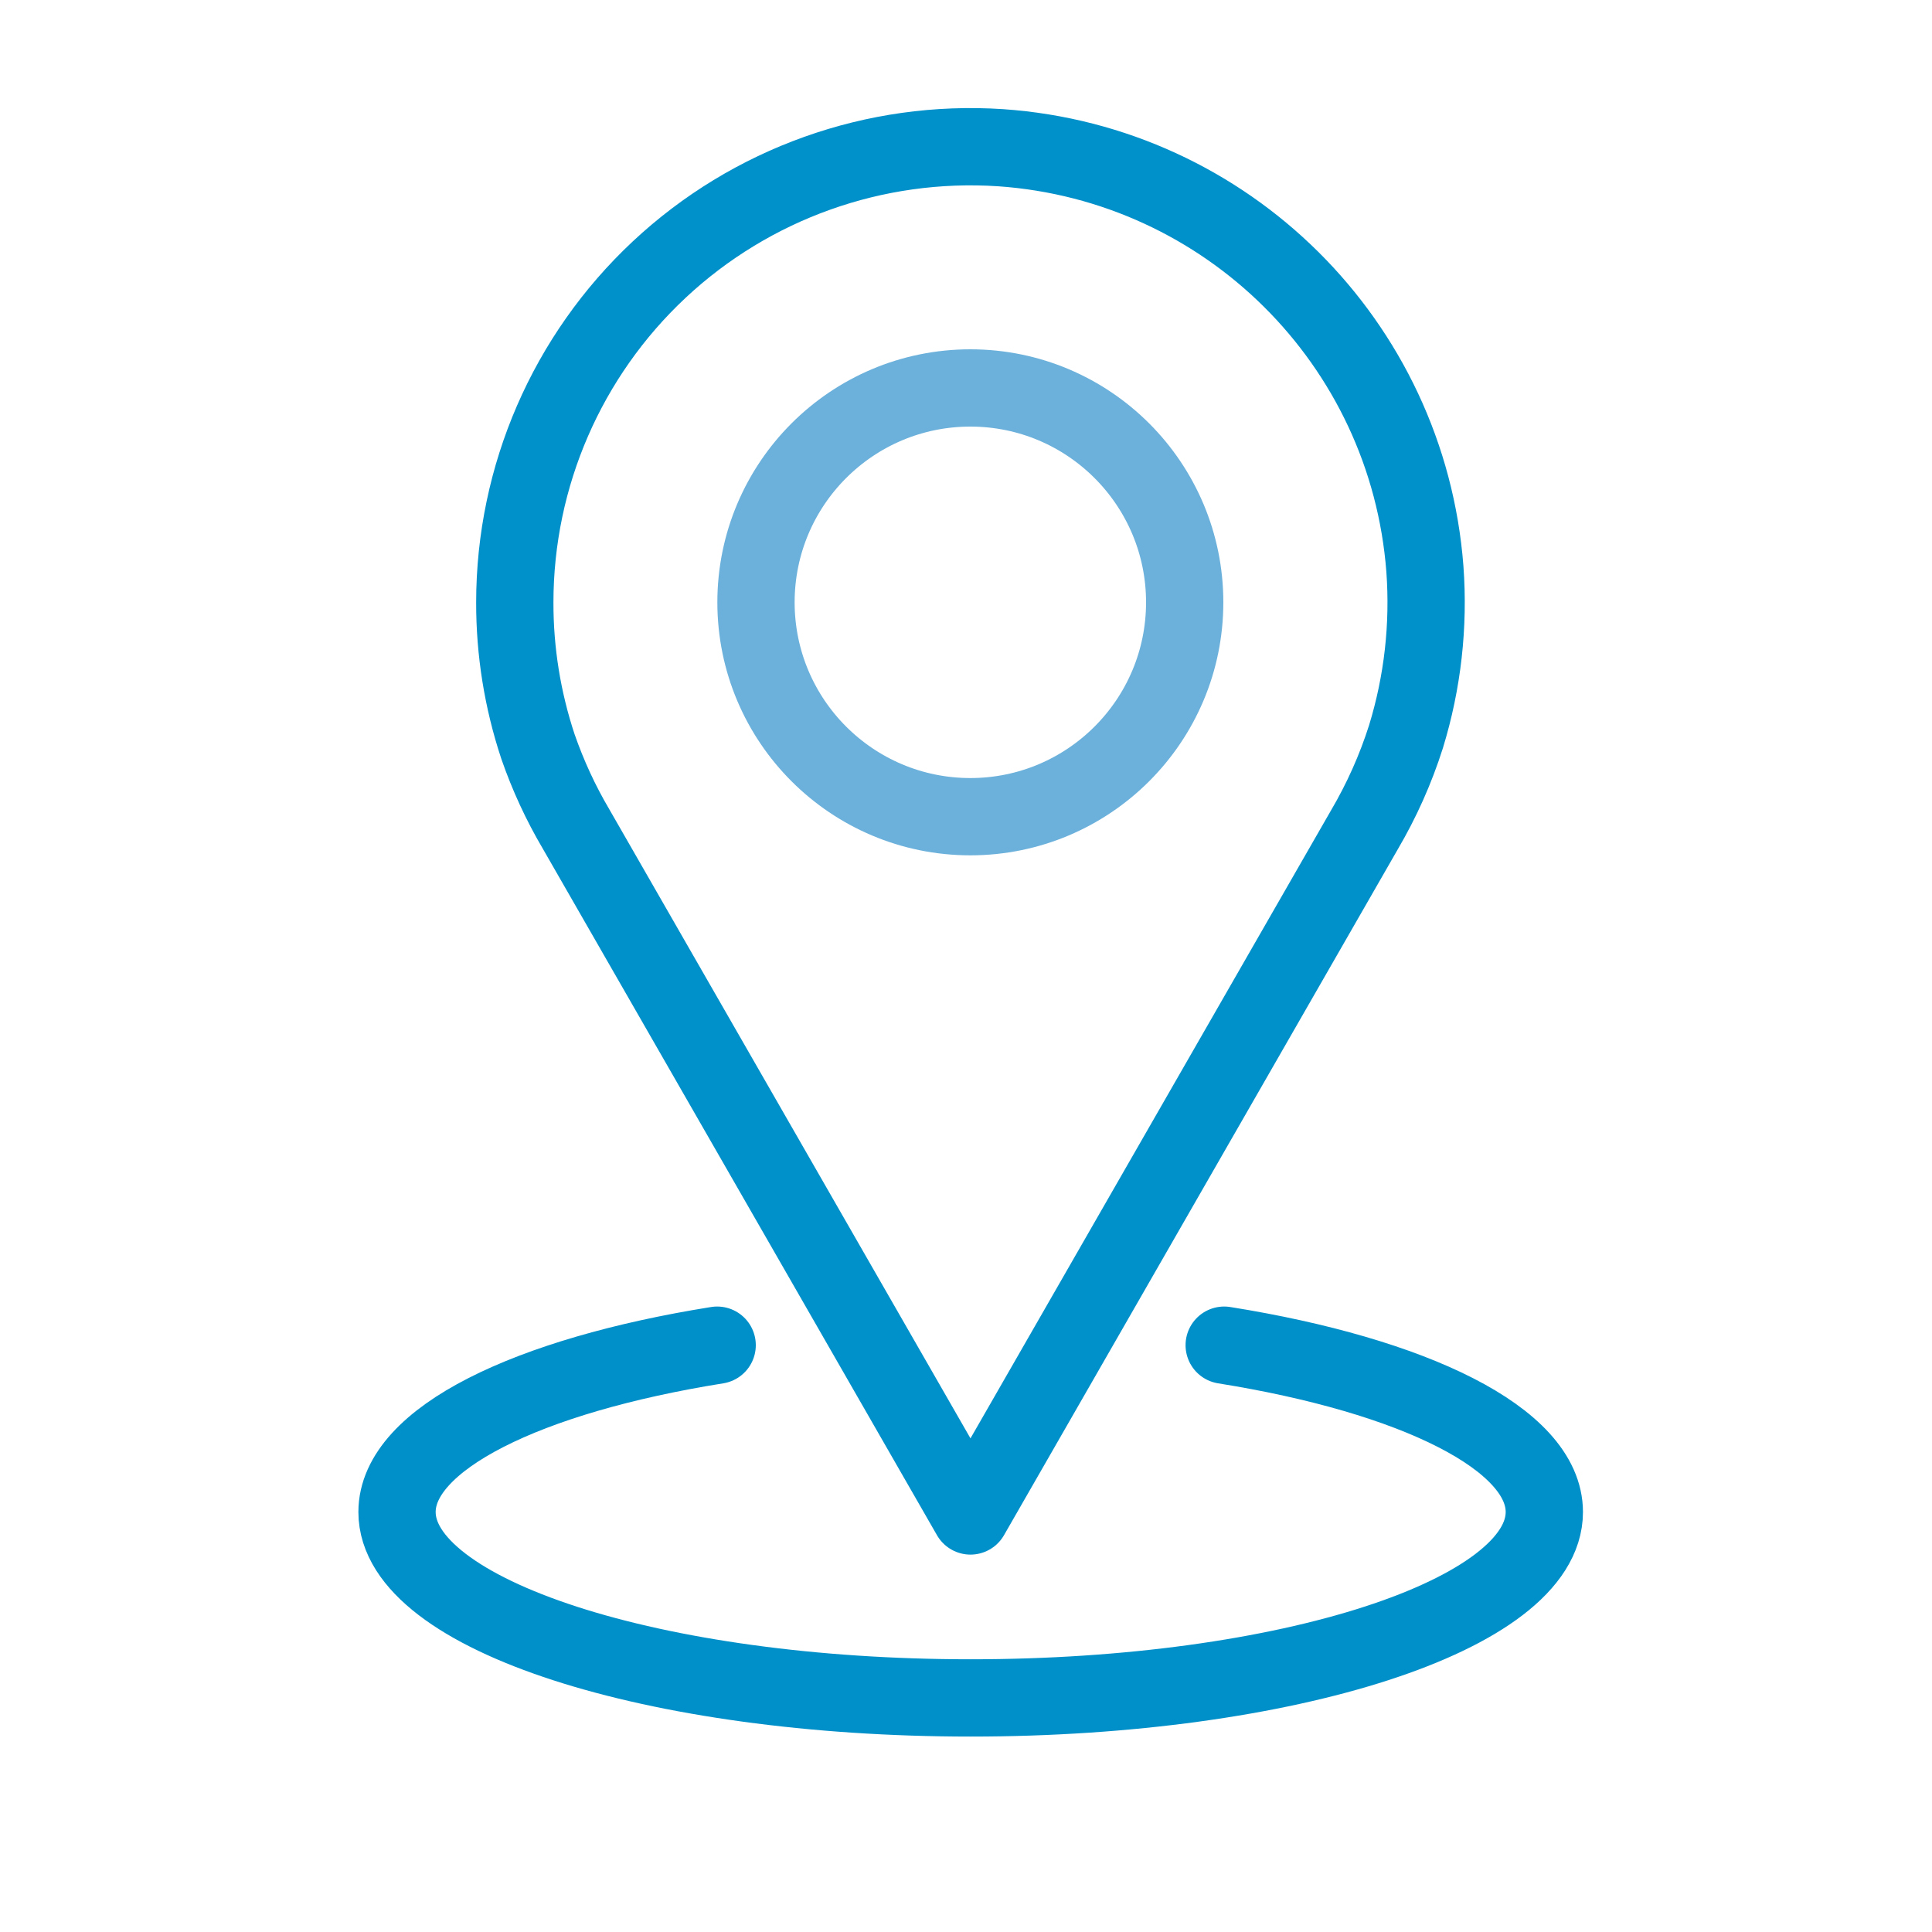 <svg xmlns="http://www.w3.org/2000/svg" xmlns:xlink="http://www.w3.org/1999/xlink" width="50px" height="50px" viewBox="0 0 50 50" version="1.1"><title>markets icon</title><desc>Created with Sketch.</desc><defs><rect id="path-1" x="0" y="0.539" width="62" height="62"></rect><polygon id="path-3" points="0 0 62.213 0 62.213 62.213 0 62.213"></polygon><polygon id="path-5" points="0 0 62.213 0 62.213 62.213 0 62.213"></polygon><polygon id="path-7" points="0 0 62.213 0 62.213 62.213 0 62.213"></polygon><polygon id="path-9" points="0 0 62.213 0 62.213 62.213 0 62.213"></polygon></defs><g id="Page-1" stroke="none" stroke-width="1" fill="none" fill-rule="evenodd"><g id="Artboard" transform="translate(-258, -78)"><g id="markets-icon" transform="translate(252, 71)"><mask id="mask-2" fill="white"><use xlink:href="#path-1"></use></mask><g id="Rectangle_469"></g><g id="markets_icon" mask="url(#mask-2)"><g transform="translate(0, -0.539)"><g id="Group_319-Clipped"><mask id="mask-4" fill="white"><use xlink:href="#path-3"></use></mask><g id="Path_3571"></g><g id="Group_319" opacity="0" mask="url(#mask-4)" fill-opacity="0" stroke-linecap="round" stroke-linejoin="round"><g transform="translate(16, 11.327)"><g id="Group_315" transform="translate(0.274, 31.025)"><g id="Group_314" fill="#000000" fill-rule="nonzero" stroke="#0090C9" stroke-width="2"><path d="M21.408,-1.42108547e-14 C26.316,0.785 29.693,2.424 29.693,4.318 L29.693,4.318 C29.693,6.975 23.046,9.129 14.847,9.129 C6.648,9.129 0.001,6.975 0.001,4.318 C0.001,2.424 3.378,0.785 8.286,-1.42108547e-14" id="Path_3568"></path></g></g><g id="Group_318" transform="translate(3.319, 0.009)"><g id="Group_316" transform="translate(6.244, 6.243)" fill="#000000" fill-rule="nonzero" stroke="#0090C9" stroke-width="2"><path d="M11.097,5.548 C11.096,8.611 8.613,11.095 5.55,11.096 C2.486,11.095 0.003,8.612 0.002,5.548 C0.003,2.484 2.486,0.001 5.55,1.42108547e-14 C8.613,0.001 11.096,2.485 11.097,5.548 L11.097,5.548 Z" id="Path_3569"></path></g><g id="Group_317" fill="#000000" fill-rule="nonzero" stroke="#0F2B43" stroke-width="2"><path d="M1.588,17.655 C1.19,16.98 0.861,16.266 0.604,15.526 C0.204,14.321 0.001,13.06 0.004,11.791 C0.005,8.528 1.357,5.411 3.74,3.181 C6.123,0.952 9.323,-0.19 12.579,0.026 C18.436,0.433 23.109,5.072 23.557,10.926 C23.665,12.391 23.499,13.863 23.068,15.267 C22.8,16.11 22.438,16.92 21.99,17.682 L11.797,35.436 L1.588,17.655 Z" id="Path_3570"></path></g></g></g></g></g><g id="Group_325-Clipped"><mask id="mask-6" fill="white"><use xlink:href="#path-5"></use></mask><g id="Path_3571"></g><g id="Group_325" opacity="0" mask="url(#mask-6)" fill-opacity="0" stroke-linecap="round" stroke-linejoin="round"><g transform="translate(16, 11.327)"><g id="Group_321" transform="translate(0.274, 31.025)"><g id="Group_320" fill="#000000" fill-rule="nonzero" stroke="#0090C9" stroke-width="2"><path d="M21.408,-1.42108547e-14 C26.316,0.785 29.693,2.424 29.693,4.318 L29.693,4.318 C29.693,6.975 23.046,9.129 14.847,9.129 C6.648,9.129 0.001,6.975 0.001,4.318 C0.001,2.424 3.378,0.785 8.286,-1.42108547e-14" id="Path_3572"></path></g></g><g id="Group_324" transform="translate(3.319, 0.009)"><g id="Group_322" transform="translate(6.244, 6.243)" fill="#000000" fill-rule="nonzero" stroke="#0090C9" stroke-width="2"><path d="M11.097,5.548 C11.096,8.611 8.613,11.095 5.55,11.096 C2.486,11.095 0.003,8.612 0.002,5.548 C0.003,2.484 2.486,0.001 5.55,1.42108547e-14 C8.613,0.001 11.096,2.485 11.097,5.548 L11.097,5.548 Z" id="Path_3573"></path></g><g id="Group_323" fill="#000000" fill-rule="nonzero" stroke="#0F2B43" stroke-width="2"><path d="M1.588,17.655 C1.19,16.98 0.861,16.266 0.604,15.526 C0.204,14.321 0.001,13.06 0.004,11.791 C0.005,8.528 1.357,5.411 3.74,3.181 C6.123,0.952 9.323,-0.19 12.579,0.026 C18.436,0.433 23.109,5.072 23.557,10.926 C23.665,12.391 23.499,13.863 23.068,15.267 C22.8,16.11 22.438,16.92 21.99,17.682 L11.797,35.436 L1.588,17.655 Z" id="Path_3574"></path></g></g></g></g></g><g id="Group_331-Clipped"><mask id="mask-8" fill="white"><use xlink:href="#path-7"></use></mask><g id="Path_3571"></g><g id="Group_331" opacity="0" mask="url(#mask-8)" fill-opacity="0" stroke-linecap="round" stroke-linejoin="round"><g transform="translate(16, 11.327)"><g id="Group_327" transform="translate(0.274, 31.025)"><g id="Group_326" fill="#000000" fill-rule="nonzero" stroke="#0090C9" stroke-width="2"><path d="M21.408,-1.42108547e-14 C26.316,0.785 29.693,2.424 29.693,4.318 L29.693,4.318 C29.693,6.975 23.046,9.129 14.847,9.129 C6.648,9.129 0.001,6.975 0.001,4.318 C0.001,2.424 3.378,0.785 8.286,-1.42108547e-14" id="Path_3576"></path></g></g><g id="Group_330" transform="translate(3.319, 0.009)"><g id="Group_328" transform="translate(6.244, 6.243)" fill="#000000" fill-rule="nonzero" stroke="#0090C9" stroke-width="2"><path d="M11.097,5.548 C11.096,8.611 8.613,11.095 5.55,11.096 C2.486,11.095 0.003,8.612 0.002,5.548 C0.003,2.484 2.486,0.001 5.55,1.42108547e-14 C8.613,0.001 11.096,2.485 11.097,5.548 L11.097,5.548 Z" id="Path_3577"></path></g><g id="Group_329" fill="#000000" fill-rule="nonzero" stroke="#0F2B43" stroke-width="2"><path d="M1.588,17.655 C1.19,16.98 0.861,16.266 0.604,15.526 C0.204,14.321 0.001,13.06 0.004,11.791 C0.005,8.528 1.357,5.411 3.74,3.181 C6.123,0.952 9.323,-0.19 12.579,0.026 C18.436,0.433 23.109,5.072 23.557,10.926 C23.665,12.391 23.499,13.863 23.068,15.267 C22.8,16.11 22.438,16.92 21.99,17.682 L11.797,35.436 L1.588,17.655 Z" id="Path_3578"></path></g></g></g></g></g><g id="Group_338-Clipped"><mask id="mask-10" fill="white"><use xlink:href="#path-9"></use></mask><g id="Path_3583"></g><g id="Group_338" mask="url(#mask-10)" fill-opacity="0" stroke-linecap="round" stroke-linejoin="round"><g transform="translate(16, 11.327)"><g id="Group_333" transform="translate(0.274, 31.025)"><g id="Group_332" fill="#000000" fill-rule="nonzero" stroke="#0090C9" stroke-width="2"><path d="M21.408,-1.42108547e-14 C26.316,0.785 29.693,2.424 29.693,4.318 L29.693,4.318 C29.693,6.975 23.046,9.129 14.847,9.129 C6.648,9.129 0.001,6.975 0.001,4.318 C0.001,2.424 3.378,0.785 8.286,-1.42108547e-14" id="Path_3580"></path></g></g><g id="Group_335" transform="translate(3.319, 0.009)"><g id="Group_334" fill="#000000" fill-rule="nonzero" stroke="#0090CA" stroke-width="2"><path d="M1.588,17.655 C1.19,16.98 0.861,16.266 0.604,15.526 C0.204,14.321 0.001,13.06 0.004,11.791 C0.005,8.528 1.357,5.411 3.74,3.181 C6.123,0.952 9.323,-0.19 12.579,0.026 C18.436,0.433 23.109,5.072 23.557,10.926 C23.665,12.391 23.499,13.863 23.068,15.267 C22.8,16.11 22.438,16.92 21.99,17.682 L11.797,35.436 L1.588,17.655 Z" id="Path_3581"></path></g></g><g id="Group_337" transform="translate(9.563, 6.252)"><g id="Group_336" fill="#000000" fill-rule="nonzero" stroke="#6CB1DB" stroke-width="2"><path d="M11.097,5.548 C11.096,8.611 8.613,11.095 5.55,11.096 C2.486,11.095 0.003,8.612 0.002,5.548 C0.003,2.484 2.486,0.001 5.55,1.42108547e-14 C8.613,0.001 11.096,2.485 11.097,5.548 L11.097,5.548 Z" id="Path_3582"></path></g></g></g></g></g></g></g></g></g></g></svg>